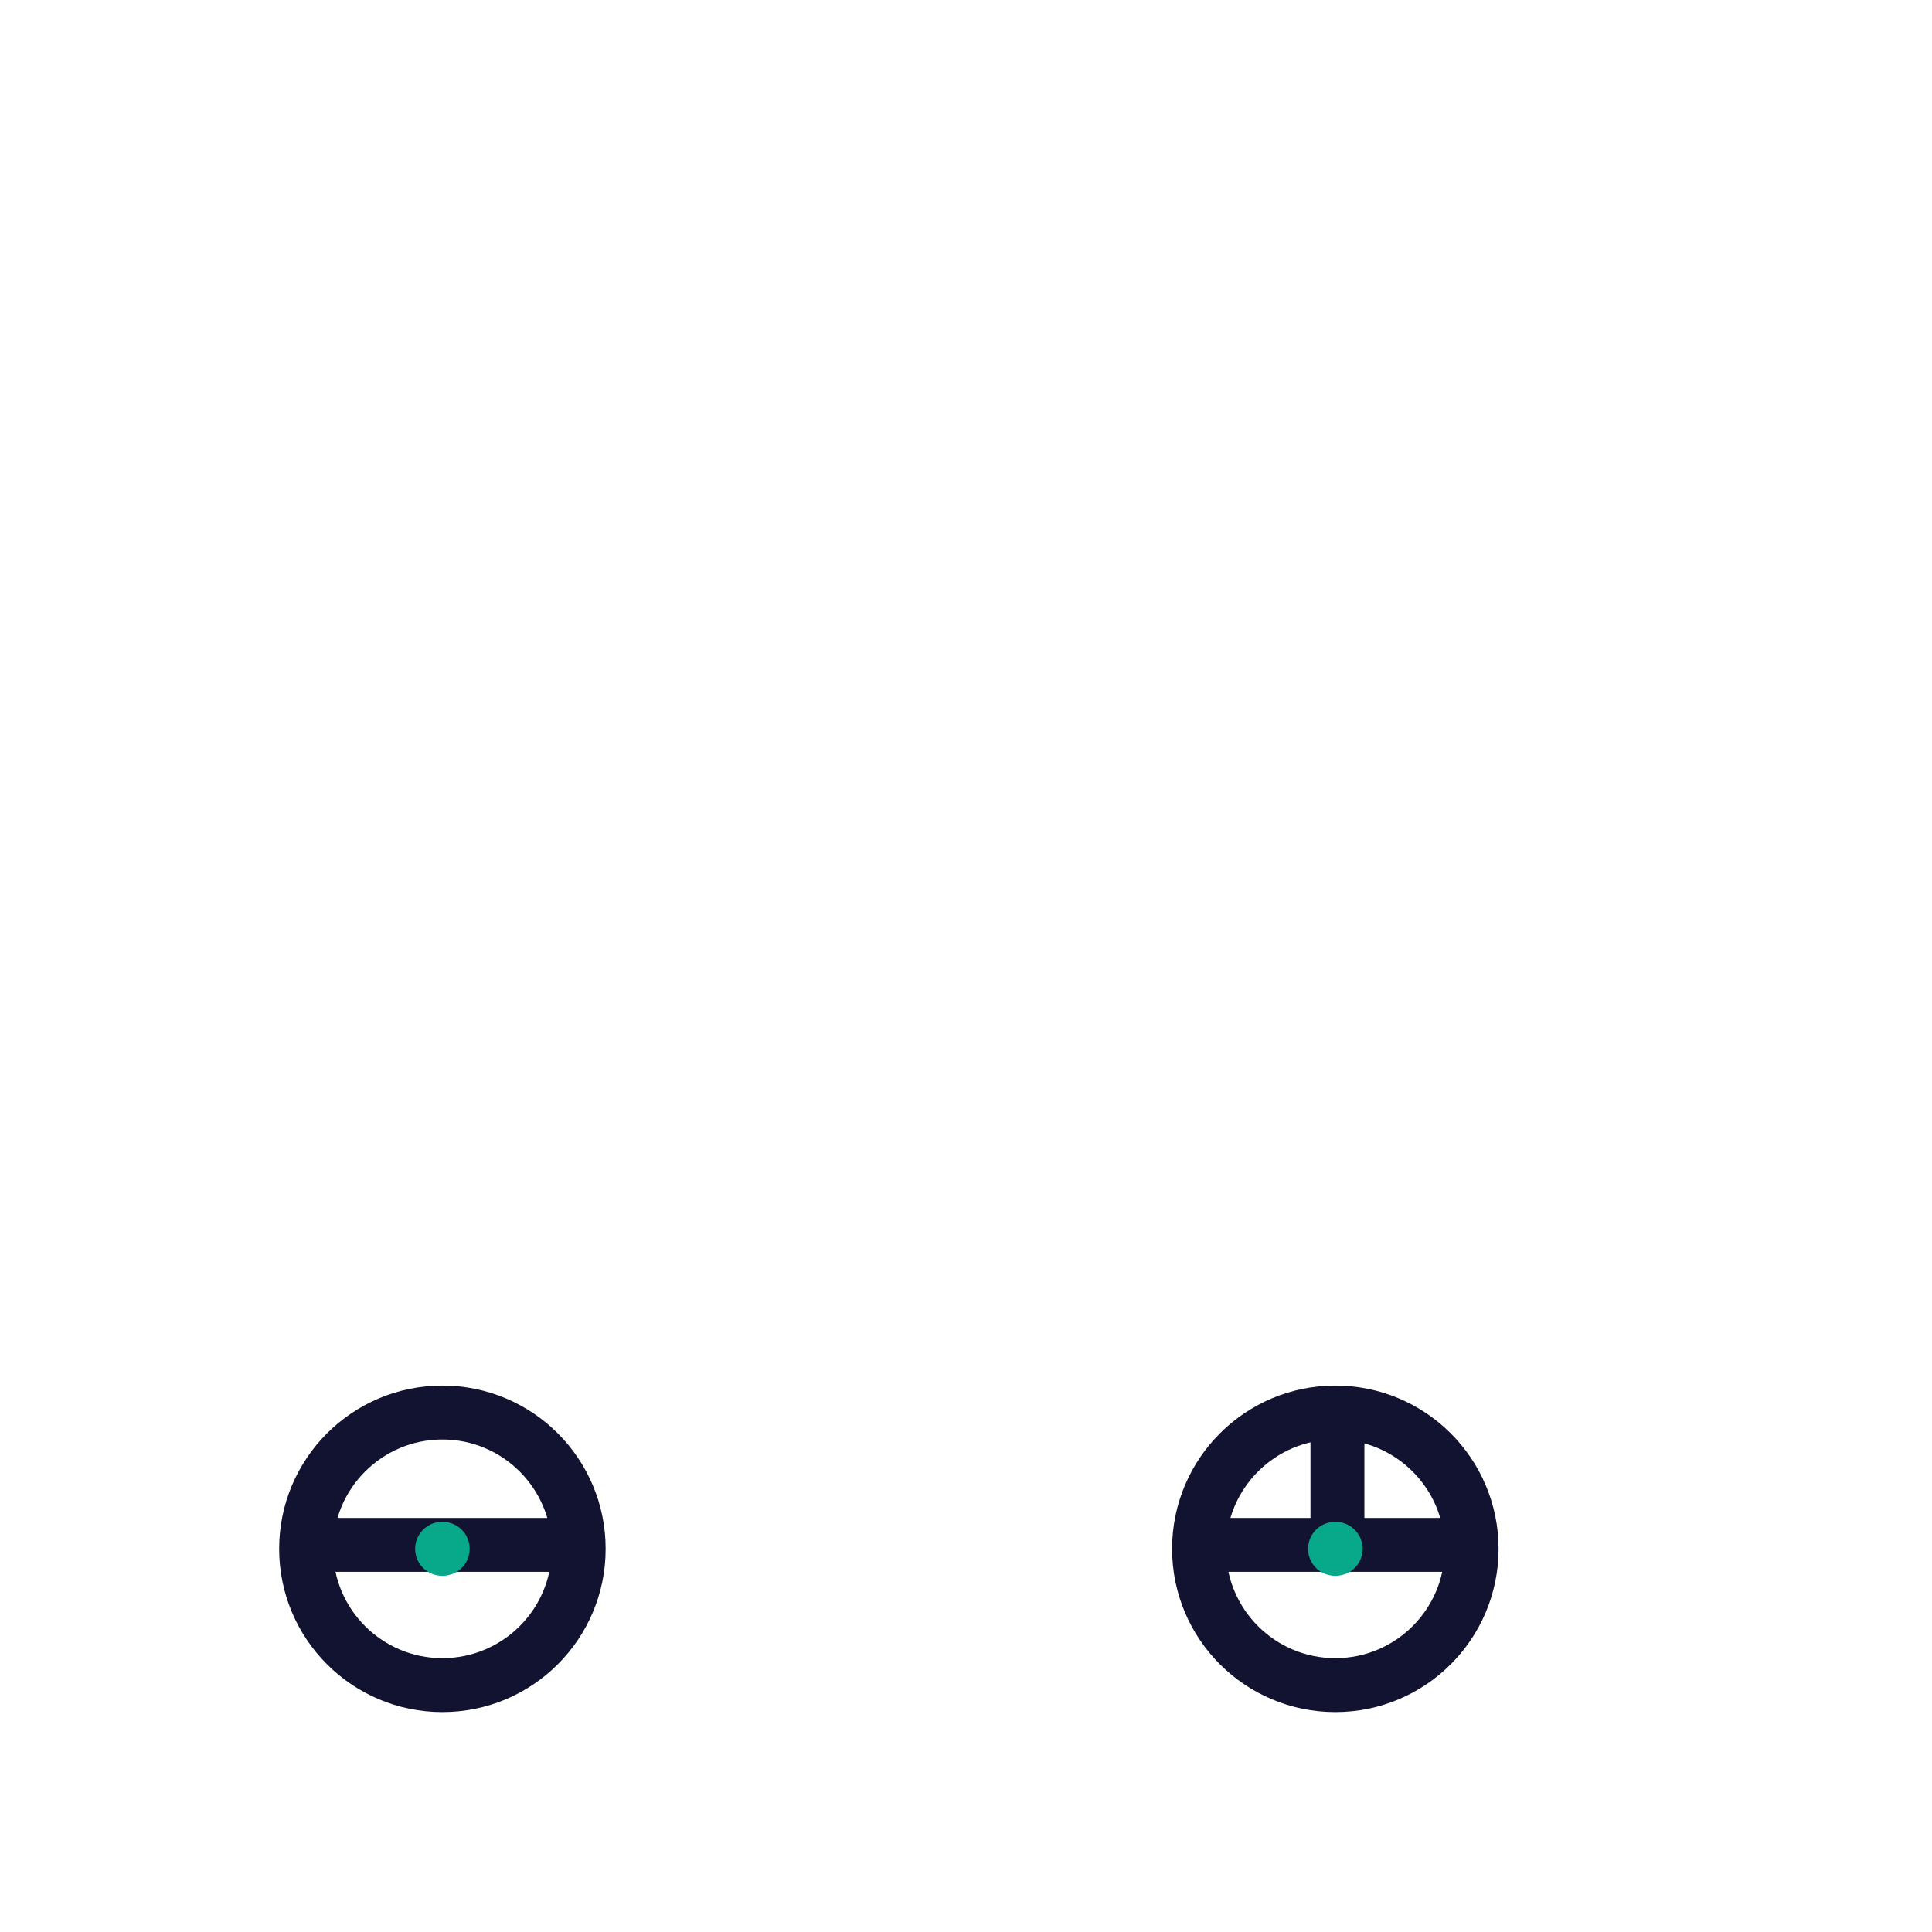 <svg xmlns="http://www.w3.org/2000/svg" width="430" height="430" style="width:100%;height:100%;transform:translate3d(0,0,0);content-visibility:visible" viewBox="0 0 430 430"><defs><clipPath id="d"><path d="M0 0h430v430H0z"/></clipPath><clipPath id="e"><path d="M0 0h430v430H0z"/></clipPath><clipPath id="c"><path d="M0 0h430v430H0z"/></clipPath><filter id="a" width="100%" height="100%" x="0%" y="0%" filterUnits="objectBoundingBox"><feComponentTransfer in="SourceGraphic"><feFuncA tableValues="1.0 0.0" type="table"/></feComponentTransfer></filter><mask id="f" mask-type="alpha"><g filter="url(#a)"><path fill="#fff" d="M0 0h430v430H0z" opacity="0"/><use xmlns:ns1="http://www.w3.org/1999/xlink" ns1:href="#b"/></g></mask><g id="b" fill="red" clip-path="url(#c)" style="display:block"><path d="M-30.333 0c0 16.752 13.581 30.333 30.333 30.333S30.333 16.752 30.333 0 16.752-30.333 0-30.333-30.333-16.752-30.333 0z" style="display:block" transform="translate(98.463 344.718)"/><path d="M-30.333 0c0 16.752 13.581 30.333 30.333 30.333S30.333 16.752 30.333 0 16.752-30.333 0-30.333-30.333-16.752-30.333 0z" style="display:block" transform="translate(297.202 344.718)"/></g></defs><g clip-path="url(#d)"><g fill="none" stroke-linecap="round" stroke-linejoin="round" stroke-width="12" clip-path="url(#e)" style="display:block"><g mask="url(#f)" style="display:block"><path stroke="#08A88A" d="M387.531 225.537h-56.896v40.408h57.827m-57.827 30.535h9.464" class="secondary"/><path stroke="#121331" d="M84.928 295.369H254.28m-156.602 0v-72.384m143.852 0v72.384M91.7 129.639c-.36 0-.72-.01-1.08-.04-6.14-.46-11.9-4.6-14.22-10.32-1.47-3.62-1.62-7.64-1.41-11.54.11-2.08 3.45-24.61 15.85-40.04 3.76-4.68 7.72-8.33 13.19-11.85" class="primary"/><path stroke="#08A88A" d="M171.39 42.809a6.96 6.96 0 0 1-.37-.42c-.92-1.02-1.78-2.09-2.58-3.21-3.25-4.54-6.77-10.65-13.04-11-7.41-.42-12.4 7.78-17.69 11.67-5.63 4.13-12.62 4.56-19.3 5.42-4.31.56-8.35 1.59-10.99 4.56-.27.31-.52.64-.76.98-.93 1.35-1.52 2.89-1.88 4.54-1.46 6.62.64 15.11-1.26 20.82-2.77 8.31-13.23 16.1-11.84 23.88 1.2 6.71 9.36 9.86 15.81 13.77l.15.09c.05.03.11.07.16.1m156.511 108.476H76.897v-29.484h187.414v29.484z" class="secondary"/><path stroke="#121331" d="M297.669 343.837H41.537v-182.53h256.132v182.53zm0-150.709h52.789c20.987 0 38 17.013 38 38v112.709h-90.789m-49.57-215.22-.041.921-156.857.059c5.191.003 10.311-2.679 13.265-6.947 3.918-5.662 3.822-13.048 4.625-19.886 2.148-18.289 28.307-62.934 73.504-60.201 9.508.575 18.916 3.022 27.427 7.317 16.88 8.518 30.018 24.244 35.181 42.433 3.33 11.73 3.423 24.113 2.896 36.304zM147.998 99.791l.093.003m31.225-.003.094.003m31.225-.003.094.003m-46.465-17.953.094.003m31.225-.003.093.003m24.229 47.799v31.664m-100.27-31.664v31.664" class="primary"/></g><g style="display:block"><path stroke="#121331" d="M68.13 344.718c0 16.752 13.581 30.333 30.333 30.333s30.333-13.581 30.333-30.333-13.581-30.333-30.333-30.333-30.333 13.581-30.333 30.333z" class="primary"/><path stroke="#08A88A" d="M98.395 344.718h.136" class="secondary"/></g><g style="display:block"><path stroke="#121331" d="M266.869 344.718c0 16.752 13.581 30.333 30.333 30.333s30.333-13.581 30.333-30.333-13.581-30.333-30.333-30.333-30.333 13.581-30.333 30.333z" class="primary"/><path stroke="#08A88A" d="M297.134 344.718h.136" class="secondary"/></g></g></g></svg>